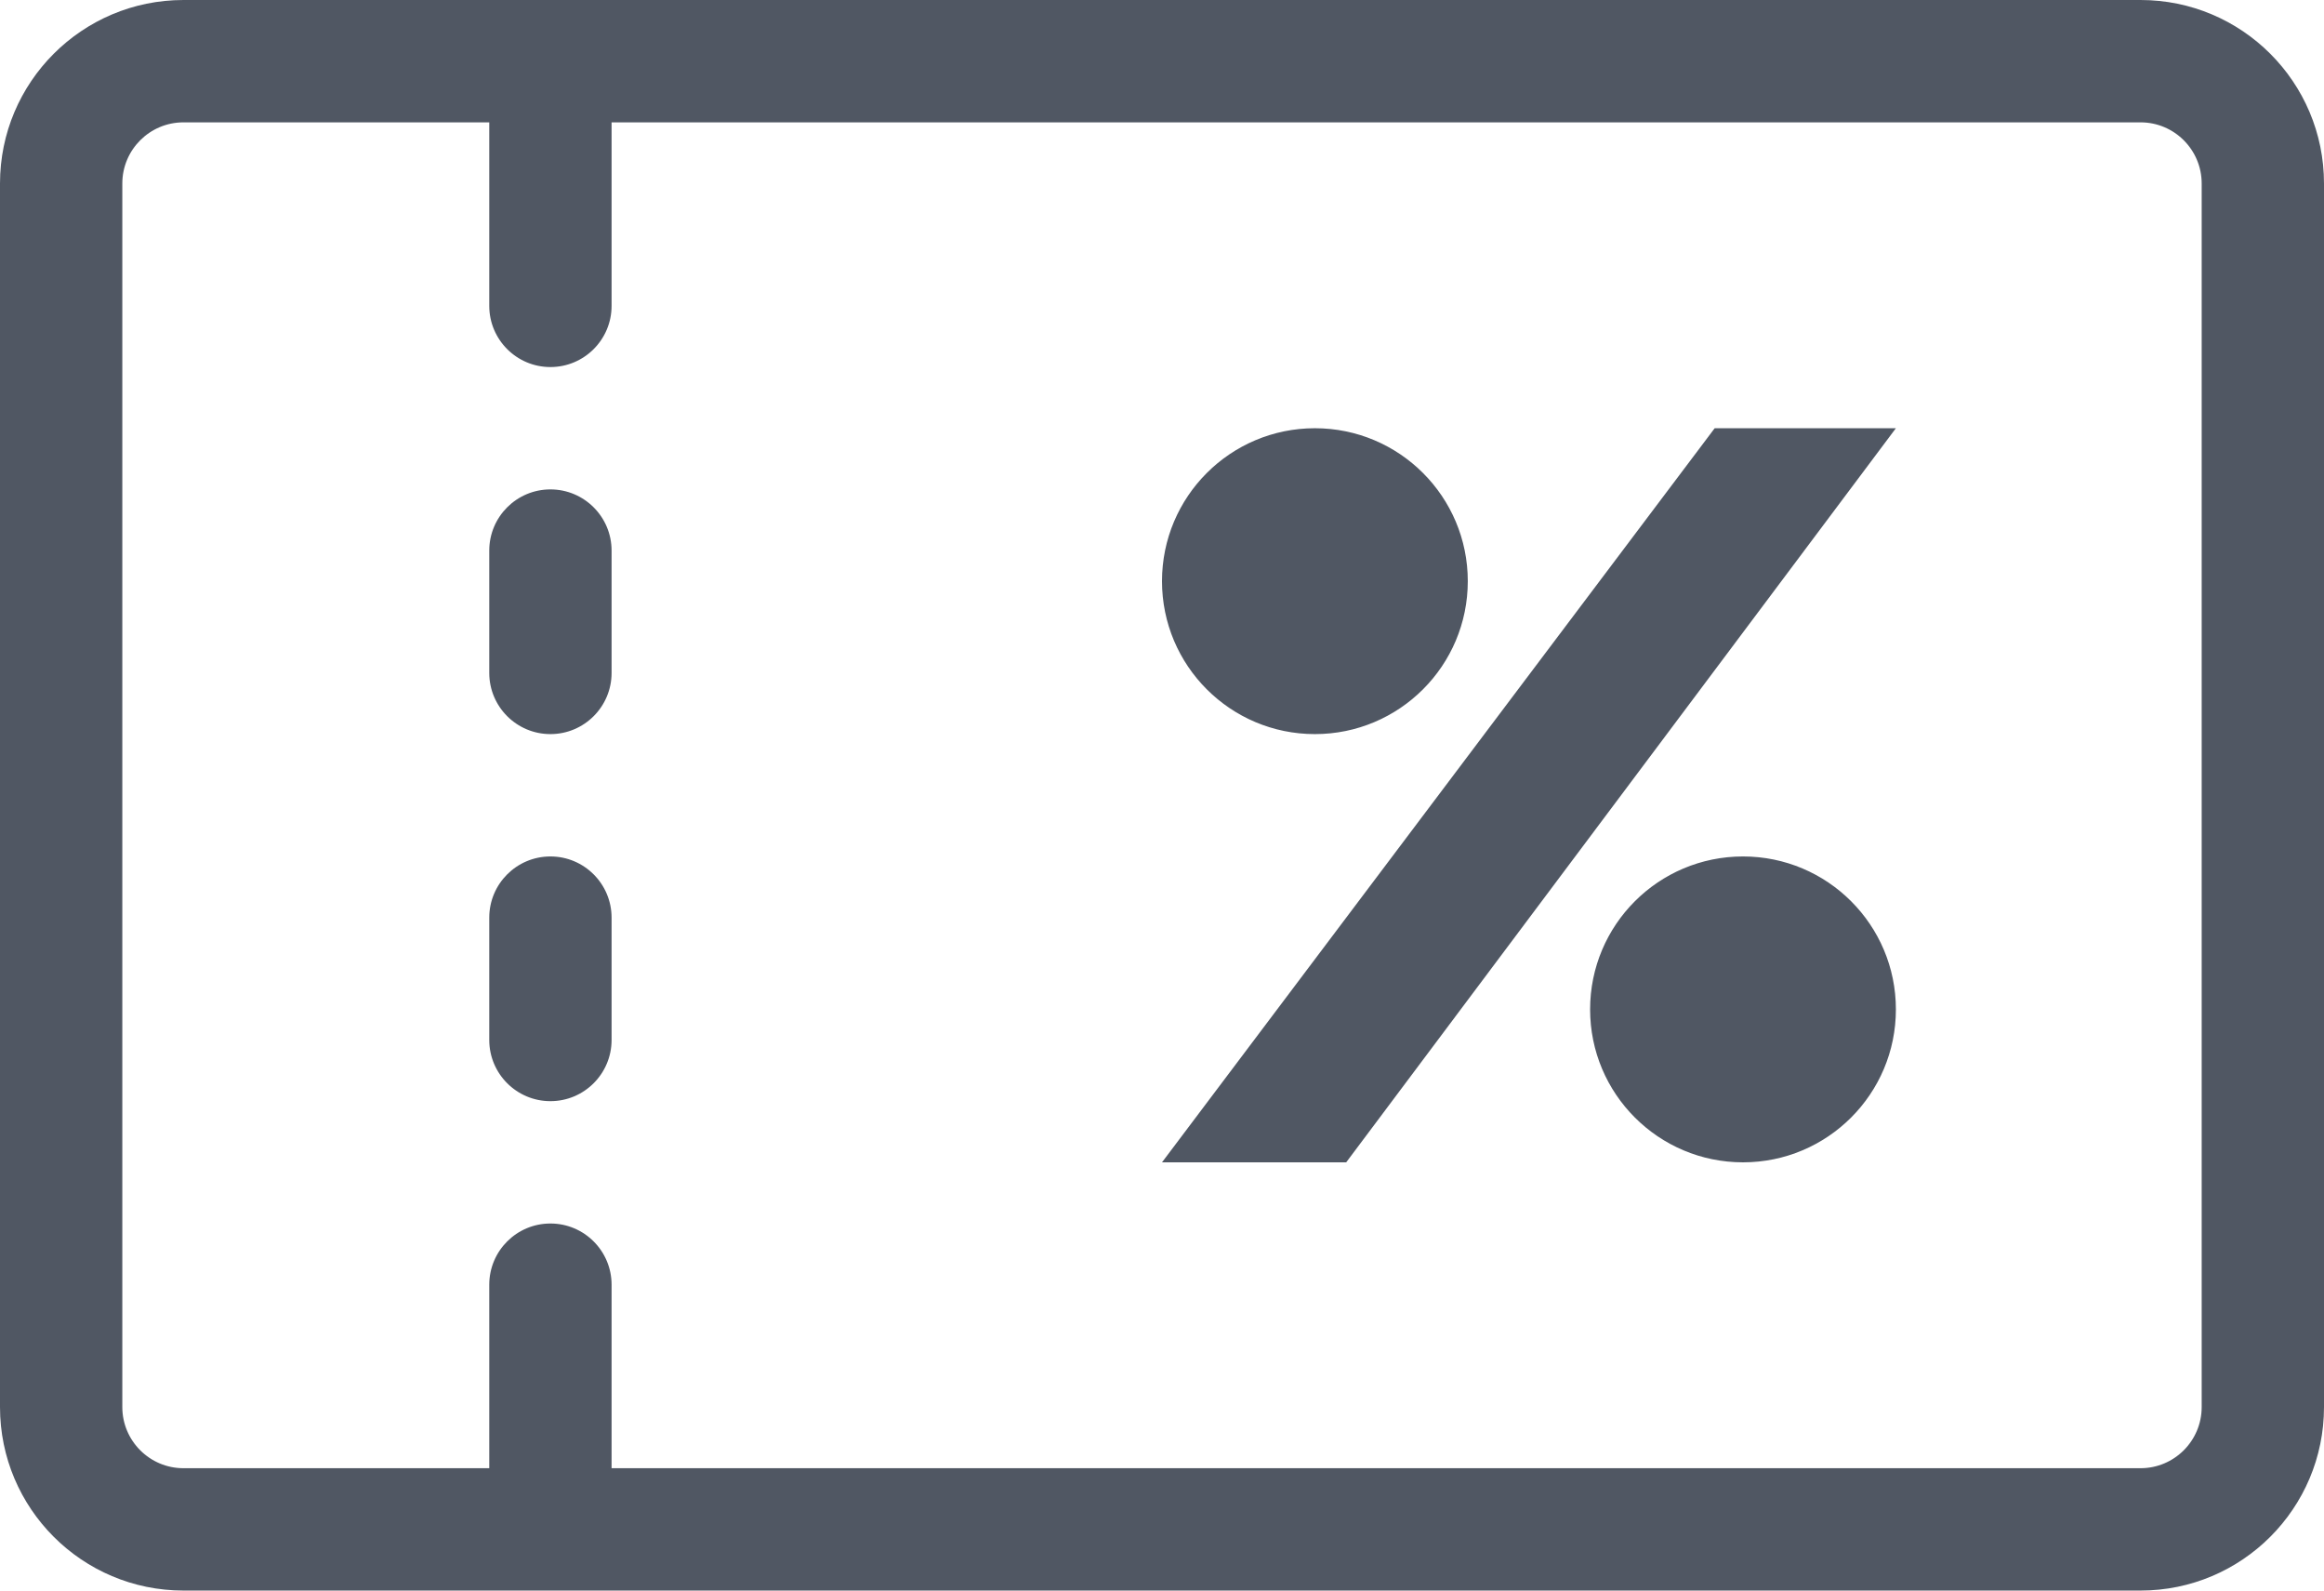 <svg xmlns="http://www.w3.org/2000/svg" width="38" height="26" viewBox="0 0 38 26" fill="none"><path fill-rule="evenodd" clip-rule="evenodd" d="M9 0H3C1.343 0 0 1.343 0 3V23C0 24.657 1.343 26 3 26H9H35C36.657 26 38 24.657 38 23V3C38 1.343 36.657 0 35 0H9ZM10 21V24H35C35.552 24 36 23.552 36 23V3C36 2.448 35.552 2 35 2H10V5C10 5.552 9.552 6 9 6C8.448 6 8 5.552 8 5V2H3C2.448 2 2 2.448 2 3V23C2 23.552 2.448 24 3 24H8V21C8 20.448 8.448 20 9 20C9.552 20 10 20.448 10 21ZM9 14C9.552 14 10 14.448 10 15V17C10 17.552 9.552 18 9 18C8.448 18 8 17.552 8 17V15C8 14.448 8.448 14 9 14ZM10 9C10 8.448 9.552 8 9 8C8.448 8 8 8.448 8 9V11C8 11.552 8.448 12 9 12C9.552 12 10 11.552 10 11V9ZM22.012 19H19L28.037 7H31L22.012 19ZM31 16.5C31 17.881 29.881 19 28.5 19C27.119 19 26 17.881 26 16.5C26 15.119 27.119 14 28.5 14C29.881 14 31 15.119 31 16.5ZM21.5 12C22.881 12 24 10.881 24 9.5C24 8.119 22.881 7 21.5 7C20.119 7 19 8.119 19 9.5C19 10.881 20.119 12 21.5 12Z" fill="#505763"></path></svg>